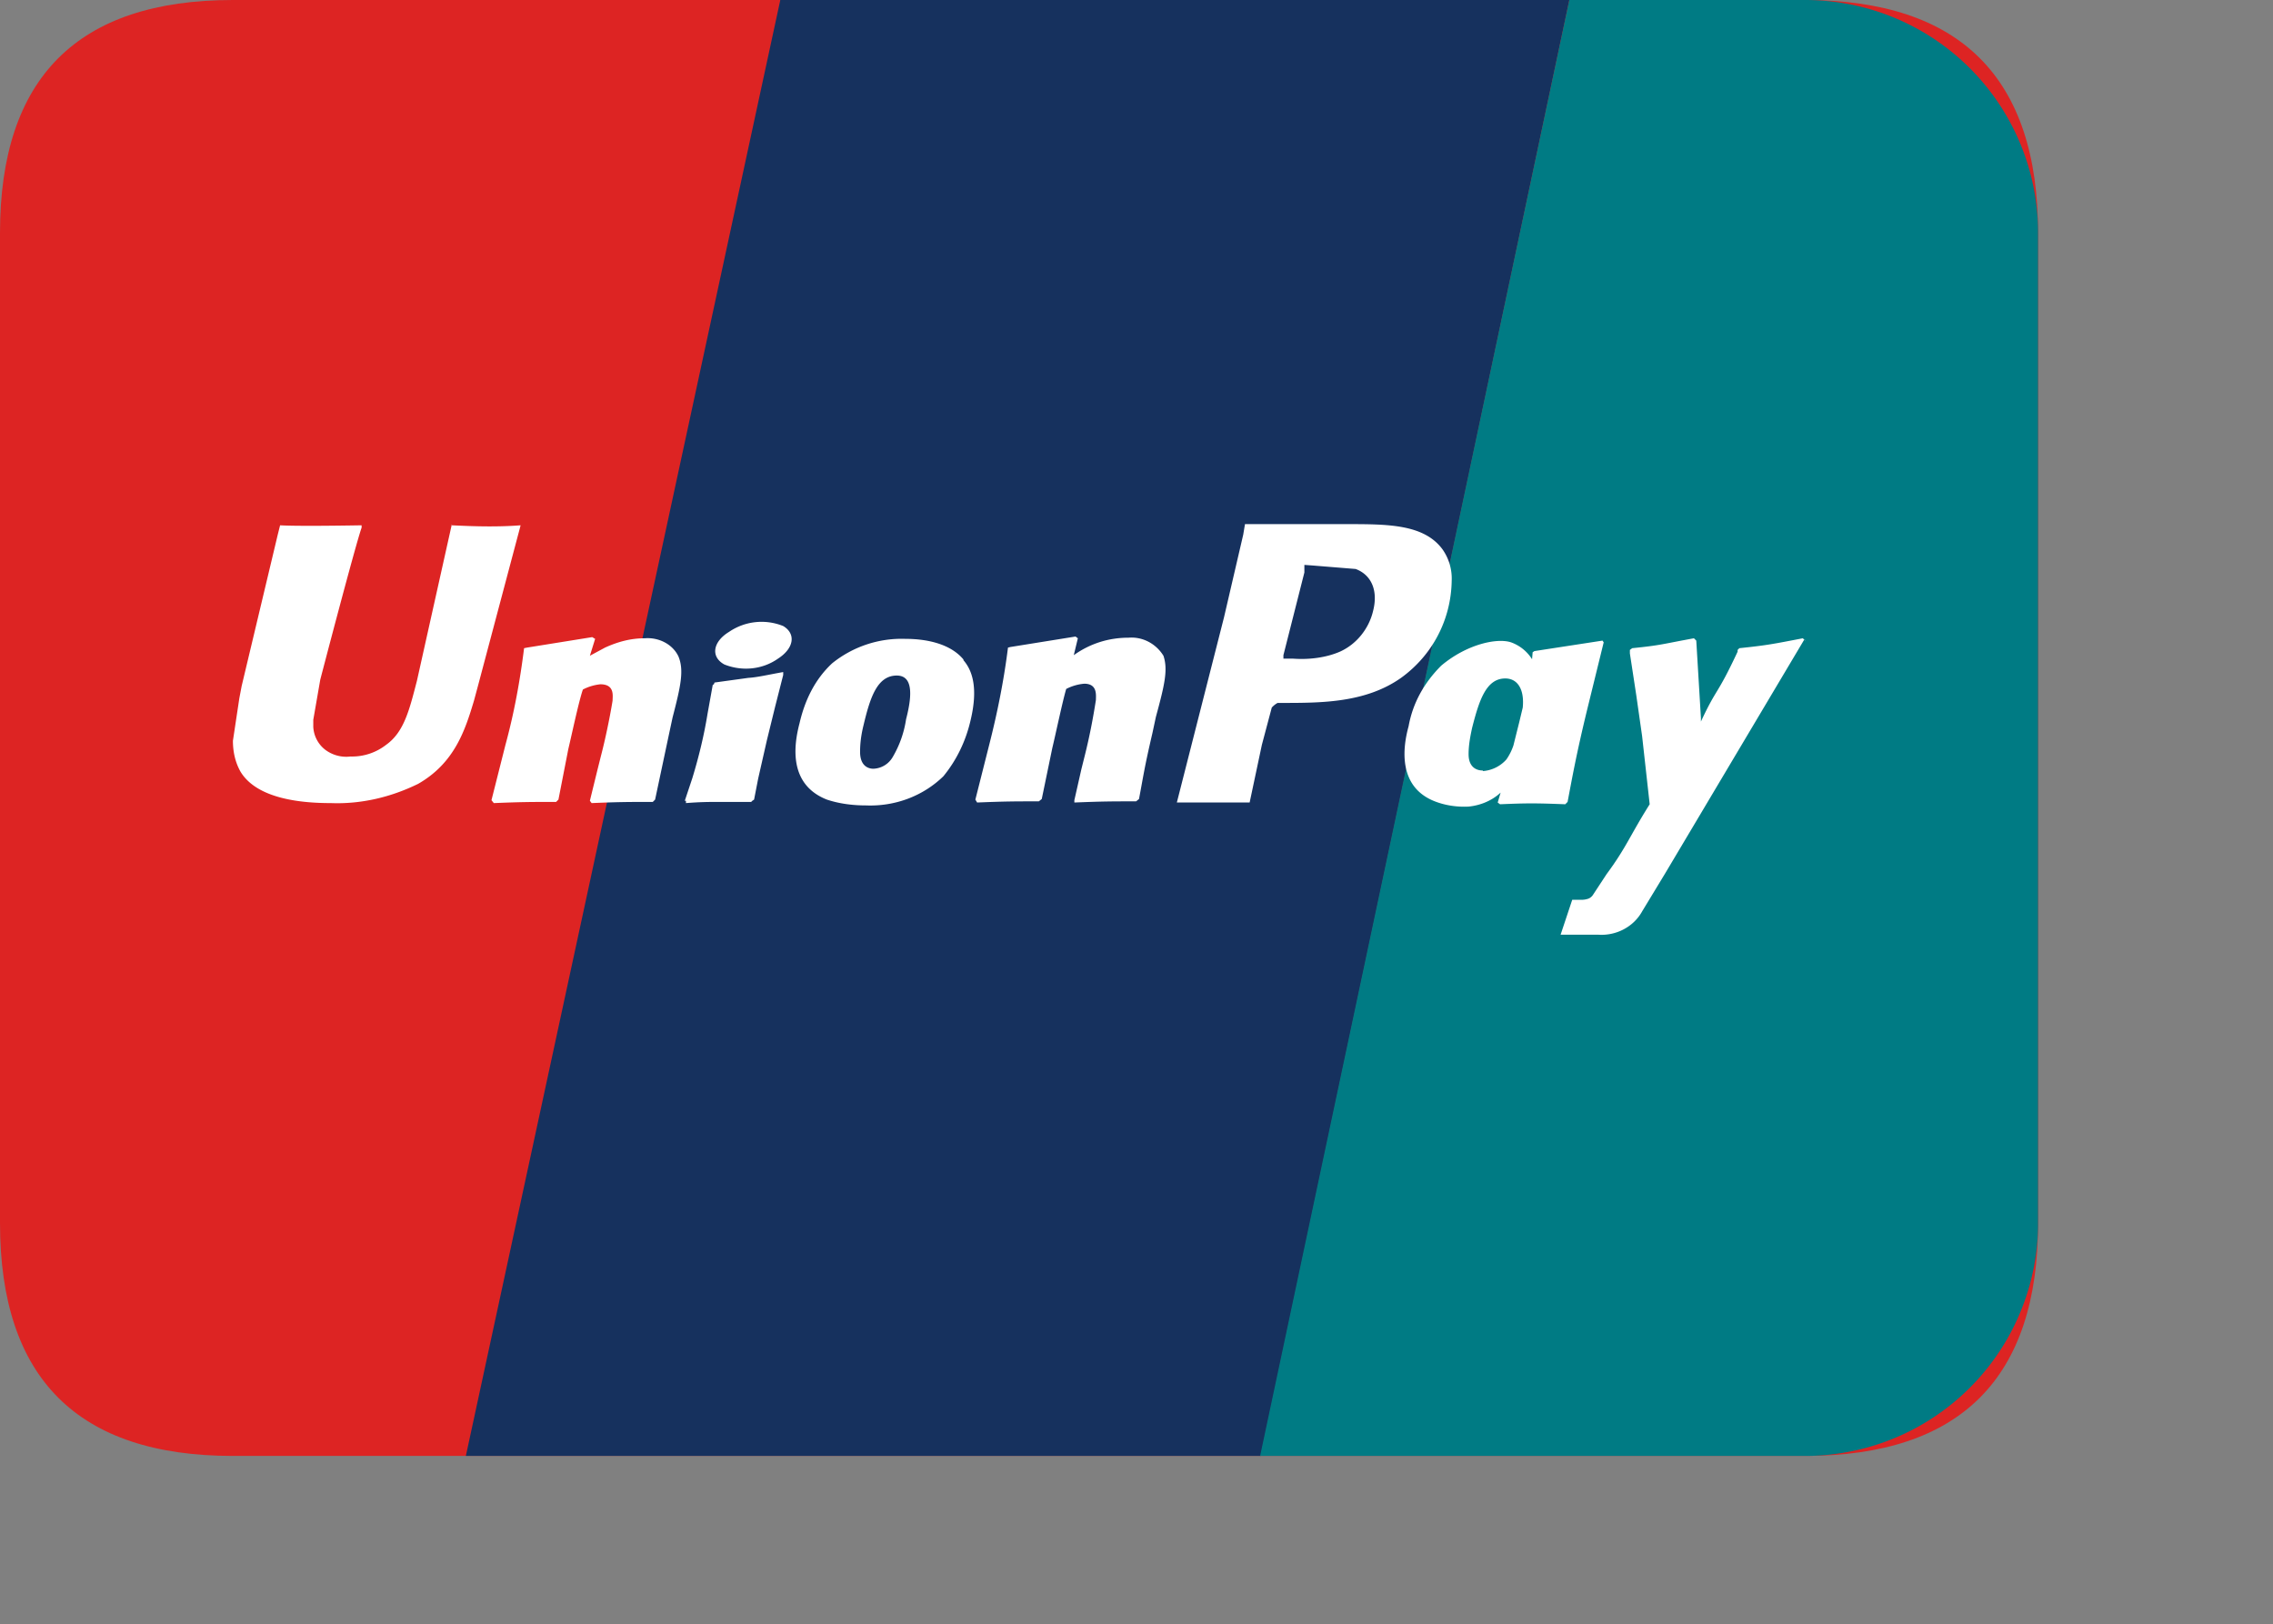 <svg xmlns="http://www.w3.org/2000/svg" xmlns:xlink="http://www.w3.org/1999/xlink" class="icon" viewBox="0 0 1433 1024" width="279.883" height="200"><rect x="0" y="0" width="1433" height="1024" fill="#808080" stroke="none"/><path d="M0 0m146.846 0l991.21 0q146.846 0 146.846 146.846l0 624.095q0 146.846-146.846 146.846l-991.21 0q-146.846 0-146.846-146.846l0-624.095q0-146.846 146.846-146.846Z" fill="#DD2423"></path><path d="M293.692 917.787l198.242-917.787h497.441l-194.571 917.787z" fill="#16315E"></path><path d="M1138.056 0a146.846 146.846 0 0 1 146.846 146.846v624.095a146.846 146.846 0 0 1-146.846 146.846h-343.62l194.938-917.787H1138.056z" fill="#007B84"></path><path d="M284.881 330.403l-22.027 98.754c-4.772 18.356-8.077 32.306-19.457 40.383a34.876 34.876 0 0 1-22.394 7.342 22.027 22.027 0 0 1-16.153-4.405 19.457 19.457 0 0 1-7.342-14.317v-4.405l4.405-25.331s22.027-84.436 26.065-95.817v-1.468c-43.32 0.734-51.029 0-51.396 0l-1.468 5.874-22.761 95.45-1.468 7.709-4.038 26.799c0 6.975 1.468 13.583 4.772 19.457 10.646 17.622 39.648 19.824 56.903 19.824 19.09 0.734 37.813-3.671 55.067-12.115 23.128-13.216 29.736-34.142 35.243-52.497l2.57-9.545 26.432-99.488 0.367-1.468c-14.317 1.101-28.635 0.734-43.32 0V330.403z m126.288 175.114c-15.052 0-20.558 0-38.18 0.734l-1.101-1.468 4.772-19.457 2.203-8.811c3.671-13.95 6.608-30.103 7.342-34.876 0-2.937 1.468-10.279-7.709-10.279a30.471 30.471 0 0 0-11.013 3.304c-2.57 7.342-6.975 28.268-9.178 37.446l-6.241 31.939-1.468 1.468c-15.786 0-21.293 0-39.281 0.734l-1.468-1.836 8.811-34.876c5.507-20.191 9.178-40.383 11.748-60.941l1.836-0.367 41.117-6.608 1.836 1.101-3.304 10.646 9.545-5.14c8.077-3.671 16.153-5.874 24.964-5.874 8.811-0.734 17.622 3.671 21.293 11.381 3.671 8.811 1.468 18.723-3.671 38.547l-2.203 10.279-8.811 41.484-1.468 1.468z m62.41 0h-20.926c-5.507 0-11.013 0-20.191 0.734v-1.468h-0.734l4.772-14.317c4.038-13.216 7.342-26.799 9.545-40.383l3.304-18.356 0.734-0.367 0.367-1.101 21.293-2.937c5.874-0.367 11.748-1.836 22.027-3.671v1.836l-5.14 20.191-5.14 20.926-5.507 24.23-2.57 13.216-1.101 0.734-0.734 0.734z m97.653-52.13a66.081 66.081 0 0 1-8.444 23.862 14.685 14.685 0 0 1-12.115 7.342c-1.101 0-8.444 0-8.444-10.646 0-5.507 0.734-11.013 2.203-16.887 4.038-16.887 8.444-31.205 20.926-31.205 9.545 0 10.279 10.646 5.874 27.534z m36.344-37.446c-7.709-9.545-22.027-13.216-36.711-13.216a69.752 69.752 0 0 0-46.256 15.419c-11.013 10.279-17.254 23.495-20.558 37.813-3.671 13.95-6.975 38.547 17.254 48.092 7.709 2.57 16.153 3.671 24.597 3.671 18.356 0.734 35.977-5.874 48.826-18.356 8.444-10.279 13.95-22.027 16.887-34.142 5.507-22.027 1.101-33.04-4.405-39.281zM1010.3 403.826l-42.952 6.608-1.101 0.734-0.367 4.405a26.065 26.065 0 0 0-13.216-10.646c-8.811-2.937-27.901 1.101-44.054 14.685-11.013 11.013-17.989 23.862-20.558 38.18-3.671 13.216-6.975 38.18 16.52 47.358 6.608 2.57 13.95 3.671 21.293 3.304 7.342-0.734 14.685-3.671 20.191-8.811l-1.836 6.241 1.468 1.101c17.254-0.734 22.027-0.734 41.117 0l1.468-1.468c2.937-15.419 5.507-30.103 12.482-58.738l10.279-41.851-0.734-1.101z m-75.626 81.867c-1.101 0-8.811 0-8.811-10.279 0-5.874 1.101-11.381 2.203-16.52 4.405-17.254 8.811-31.205 20.926-31.205 8.077 0 12.115 7.342 11.013 18.356l-2.203 9.178-3.671 14.685a34.876 34.876 0 0 1-4.405 8.811 22.027 22.027 0 0 1-14.685 7.342z m-218.066 19.457c-15.786 0-20.926 0-39.281 0.734v-1.468l4.405-19.457 2.203-8.811c2.937-11.748 5.14-23.128 6.975-34.876 0-2.937 1.101-10.279-7.342-10.279a30.471 30.471 0 0 0-11.381 3.304c-2.203 7.342-6.608 28.268-8.811 37.446l-6.608 31.939-1.836 1.468c-15.419 0-20.926 0-38.914 0.734l-1.101-1.836 8.811-34.876c5.14-20.191 9.178-40.383 11.748-60.941l1.468-0.367 41.117-6.608 1.468 1.101-2.57 10.646c10.279-7.342 22.027-11.013 34.509-11.013 8.811-0.734 17.254 3.671 22.027 11.381 2.937 8.811 0.734 18.356-4.772 38.547l-2.203 10.279c-5.14 22.027-5.507 26.065-8.444 41.484l-1.836 1.468h0.367zM849.137 330.403h-64.245l-1.101 6.608-12.115 52.13-29.736 116.743h45.889l7.709-36.344 6.241-23.495a13.95 13.95 0 0 1 3.671-2.937h2.937c24.597 0 52.497 0 74.891-15.786 19.824-14.317 31.572-36.711 31.939-61.308a31.939 31.939 0 0 0-5.874-19.824C897.596 330.403 874.835 330.403 849.137 330.403v0.367z m-4.405 80.398c-8.444 3.671-19.09 5.14-29.369 4.405h-6.241v-2.203l13.216-52.13V356.102l5.14 0.367 27.167 2.203c9.912 3.671 14.317 13.583 11.013 26.432-2.57 11.013-10.279 20.926-20.926 25.698z m-350.962-16.153a36.344 36.344 0 0 0-34.142 3.671c-10.279 6.241-11.748 15.786-2.937 20.558 11.013 4.405 23.862 3.304 33.775-3.671 10.279-6.608 11.381-15.786 3.304-20.558zM1138.056 403.826l-1.468-1.468c-19.09 3.671-22.394 4.405-40.016 6.241l-1.101 1.101v1.101c-13.216 28.268-12.849 22.027-23.128 44.054v-2.203L1069.406 403.826l-1.468-1.468c-20.191 3.671-20.558 4.405-38.914 6.241l-1.468 1.101v2.203l4.038 26.432 3.671 25.698 4.772 42.952c-12.482 19.824-14.685 27.167-27.167 44.054l-8.444 12.849a6.241 6.241 0 0 1-2.937 2.57 13.216 13.216 0 0 1-5.14 0.734H991.21l-7.342 22.027h23.862c11.013 0.734 22.027-4.772 27.534-14.685l14.685-24.23 87.373-146.846H1138.056z" fill="#FFFFFF"></path></svg>